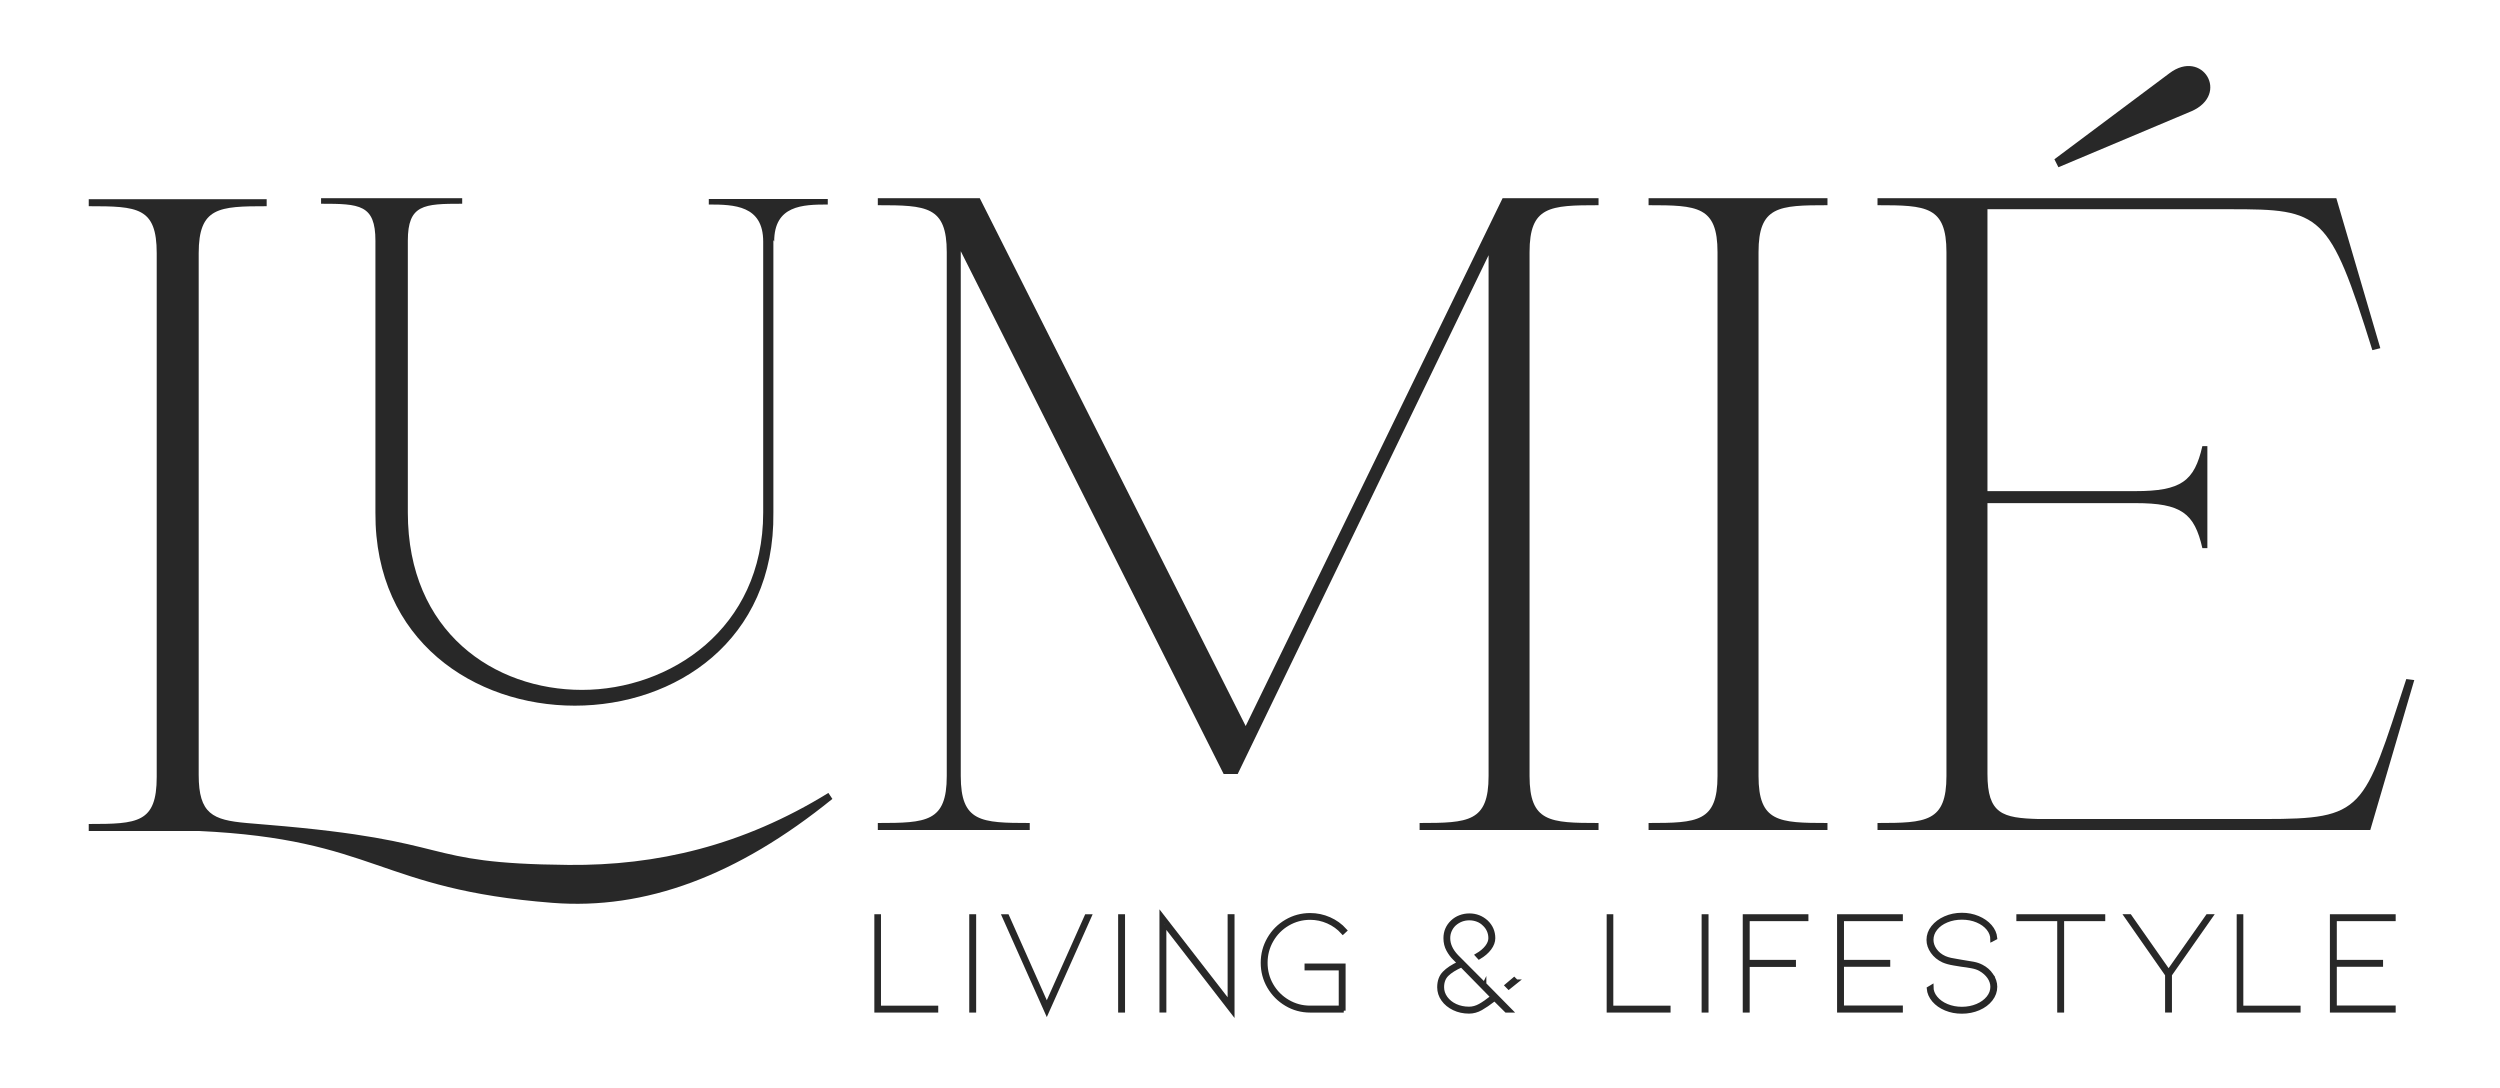 <svg viewBox="0 0 648 282" version="1.1" xmlns="http://www.w3.org/2000/svg" id="Laag_1">
  
  <defs>
    <style>
      .st0 {
        stroke: #282828;
        stroke-miterlimit: 10;
      }

      .st0, .st1 {
        fill: #282828;
      }
    </style>
  </defs>
  <g>
    <path d="M227.13,261.96v-24.49h.72v23.7h14.84v.79h-15.56Z" class="st0"></path>
    <path d="M251.73,261.96v-24.49h.79v24.49h-.79Z" class="st0"></path>
    <path d="M271.33,260.49l10.28-23.02h.84l-11.12,24.94-11.12-24.94h.87l10.25,23.02h0Z" class="st0"></path>
    <path d="M290.32,261.96v-24.49h.79v24.49h-.79Z" class="st0"></path>
    <path d="M301.82,239.57v22.38h-.79v-24.79l17.67,22.79v-22.49h.79v24.94l-17.67-22.83h0Z" class="st0"></path>
    <path d="M348.3,261.96h-8.7c-2.24,0-4.3-.56-6.18-1.68s-3.38-2.62-4.49-4.52c-1.1-1.89-1.65-3.96-1.65-6.2s.55-4.31,1.65-6.22,2.61-3.42,4.49-4.52,3.94-1.66,6.18-1.66c1.73,0,3.38.35,4.95,1.04s2.94,1.67,4.09,2.96l-.57.53c-1.08-1.21-2.36-2.13-3.85-2.79s-3.03-.98-4.63-.98c-2.09,0-4.01.52-5.79,1.56-1.77,1.04-3.17,2.45-4.2,4.24s-1.54,3.73-1.54,5.84.51,4.05,1.54,5.82c1.03,1.77,2.43,3.18,4.2,4.22,1.77,1.04,3.69,1.56,5.79,1.56h7.91v-10.13h-8.86v-.79h9.64v11.72h.02Z" class="st0"></path>
    <path d="M384.76,255.1c3.13,3.16,5.38,5.45,6.76,6.86h-1.1l-3.04-3.02-.15.15s-.09.08-.12.08c-1.16.9-2.24,1.64-3.24,2.21-1,.57-2.03.85-3.09.85-1.43,0-2.74-.28-3.92-.85-1.18-.57-2.12-1.33-2.81-2.3s-1.03-2.03-1.03-3.18c0-1.54.44-2.77,1.33-3.69s2.19-1.78,3.91-2.56l-1.25-1.24c-.6-.58-1.15-1.32-1.64-2.21s-.73-1.9-.73-3.03c0-1.66.6-3.07,1.81-4.22.58-.55,1.25-.97,2.02-1.26s1.57-.43,2.4-.43c1.68,0,3.15.57,4.4,1.7,1.21,1.16,1.81,2.56,1.81,4.22,0,.88-.33,1.76-.98,2.64-.66.88-1.56,1.66-2.72,2.34l-.52-.57c1.08-.63,1.91-1.33,2.52-2.11.6-.78.9-1.55.9-2.3,0-.7-.13-1.37-.41-2s-.67-1.18-1.21-1.66c-.48-.48-1.05-.84-1.71-1.09s-1.37-.38-2.09-.38c-1.48,0-2.77.49-3.88,1.47-.51.48-.89,1.03-1.17,1.66s-.41,1.29-.41,2c0,1.63.72,3.2,2.15,4.71,1.68,1.66,4.08,4.07,7.21,7.24v-.03ZM386.85,258.41l-8.02-8.18c-1.69.75-2.94,1.54-3.77,2.36-.83.81-1.25,1.91-1.25,3.3,0,1,.31,1.93.93,2.79.62.85,1.46,1.53,2.52,2.02,1.07.49,2.24.73,3.53.73.95,0,1.89-.26,2.81-.77.91-.51,1.92-1.21,3.03-2.09l.12-.04.11-.11h0ZM393.04,254.38l-1.97,1.58-.52-.53,1.92-1.62.57.57h0Z" class="st0"></path>
    <path d="M416.95,261.96v-24.49h.72v23.7h14.84v.79h-15.56Z" class="st0"></path>
    <path d="M441.56,261.96v-24.49h.79v24.49h-.79Z" class="st0"></path>
    <path d="M452.22,261.96v-24.49h16.02v.79h-15.22v11.04h11.99v.83h-11.99v11.83h-.8Z" class="st0"></path>
    <path d="M476.67,261.96v-24.49h16.05v.79h-15.26v11.04h11.99v.79h-11.99v11.04h15.26v.83h-16.05Z" class="st0"></path>
    <path d="M516.21,252.78c.65.97.98,1.97.98,3,0,1.18-.39,2.26-1.17,3.26-.78.99-1.83,1.78-3.16,2.35s-2.77.86-4.33.86-2.9-.26-4.18-.79-2.32-1.26-3.11-2.18c-.79-.93-1.24-1.95-1.33-3.05l.75-.45c0,1.03.35,1.98,1.07,2.86s1.68,1.57,2.88,2.07c1.21.5,2.51.75,3.92.75s2.75-.26,3.96-.77c1.21-.51,2.16-1.21,2.86-2.07.7-.86,1.05-1.81,1.05-2.84,0-.88-.28-1.72-.83-2.53-.56-.8-1.32-1.48-2.3-2.03-.57-.33-1.33-.58-2.26-.75s-1.77-.3-2.52-.38c-.15-.03-.8-.13-1.96-.32s-2.1-.45-2.83-.77c-1.18-.55-2.12-1.32-2.81-2.3s-1.04-2.01-1.04-3.09c0-1.18.39-2.27,1.17-3.26.78-.99,1.83-1.78,3.16-2.37s2.77-.89,4.34-.89c1.48,0,2.87.27,4.16.81,1.29.54,2.34,1.27,3.15,2.19.8.92,1.26,1.93,1.36,3.03l-.79.41c0-1.03-.35-1.98-1.05-2.85-.7-.86-1.65-1.55-2.86-2.05-1.21-.51-2.53-.75-3.96-.75s-2.76.25-3.96.75c-1.21.5-2.16,1.19-2.86,2.07-.7.88-1.05,1.85-1.05,2.9,0,.93.3,1.82.9,2.67.61.86,1.43,1.52,2.49,2,.46.2.97.36,1.54.49.58.13,1.16.23,1.75.32s1,.16,1.22.21c1.18.18,2.16.34,2.94.49.78.15,1.48.39,2.12.72,1.08.55,1.94,1.31,2.6,2.28h-.01Z" class="st0"></path>
    <path d="M545.18,237.47v.79h-10.66v23.7h-.79v-23.7h-10.59v-.79h22.04Z" class="st0"></path>
    <path d="M562.1,251.82l10.1-14.36h.9l-10.63,15.18v9.31h-.78v-9.31l-10.59-15.18h.94l10.06,14.36h0Z" class="st0"></path>
    <path d="M580.25,261.96v-24.49h.72v23.7h14.84v.79h-15.56Z" class="st0"></path>
    <path d="M604.41,261.96v-24.49h16.05v.79h-15.26v11.04h11.99v.79h-11.99v11.04h15.26v.83h-16.05Z" class="st0"></path>
  </g>
  <g>
    <path d="M215.75,207.08c-24.62,19.95-48.53,28.82-72.55,26.94-45.4-3.54-45.56-16.48-91.7-18.63h-28.5v-1.81c12.7,0,17.62-.26,17.62-12.18V65.63c0-11.92-4.92-12.18-17.62-12.18v-1.81h46.12v1.81c-12.43,0-17.62.26-17.62,12.18v135.25c0,10.1,3.65,11.67,12.46,12.45,1.43.12,5.32.45,5.32.45,50.52,4.15,38.14,10.04,78.07,10.41,22.8.21,45.08-4.93,67.37-18.66l1.04,1.56h0Z" class="st1"></path>
    <path d="M83.24,51.38h36.56v1.43c-10.01,0-14.09.2-14.09,9.6v70.46c0,31.04,22.47,45.95,45.14,45.95s46.97-15.73,46.97-45.95V62.61c0-9.39-7.56-9.6-14.1-9.6v-1.43h30.84v1.43c-6.54,0-13.89.21-13.89,9.6l-.21-.41v70.67c.41,33.29-25.53,50.04-51.47,50.04s-51.87-16.75-51.68-50.04V62.41c0-9.4-4.08-9.6-14.09-9.6v-1.43h.02Z" class="st1"></path>
    <path d="M414.34,213.32v1.81h-46.38v-1.81c12.7,0,17.88-.26,17.88-12.18V66.15l-65.03,134.47h-3.64l-68.14-135.51v136.03c0,11.92,5.19,12.18,17.88,12.18v1.81h-39.38v-1.81c12.69,0,17.87-.26,17.87-12.18V65.37c0-11.92-5.18-12.18-17.87-12.18v-1.81h26.43l68.92,136.81,66.59-136.81h24.87v1.81c-12.69,0-17.88.26-17.88,12.18v135.77c0,11.92,5.19,12.18,17.88,12.18h0Z" class="st1"></path>
    <path d="M473.68,213.32v1.81h-46.37v-1.81c12.69,0,17.87-.26,17.87-12.18V65.37c0-11.92-5.18-12.18-17.87-12.18v-1.81h46.37v1.81c-12.69,0-17.87.26-17.87,12.18v135.77c0,11.92,5.18,12.18,17.87,12.18Z" class="st1"></path>
    <path d="M625.78,176.27l-11.4,38.86h-127.73v-1.81c12.69,0,17.87-.26,17.87-12.18V65.37c0-11.92-5.18-12.18-17.87-12.18v-1.81h118.93l11.4,38.87-2.07.51c-11.14-35.75-13.22-36.53-36.8-36.53h-62.96v73.07h38.34c11.92,0,15.29-2.59,17.36-11.66h1.3v26.43h-1.3c-2.07-9.07-5.44-11.66-17.36-11.66h-38.34v70.22c0,10.36,3.89,11.4,13.21,11.66h58.56c25.91,0,25.65-2.07,36.79-36.28l2.07.26ZM568,28.84l-34.46,14.51-1.04-2.07,29.8-22.28c8.54-6.48,15.8,5.44,5.69,9.85h.01Z" class="st1"></path>
  </g>
</svg>